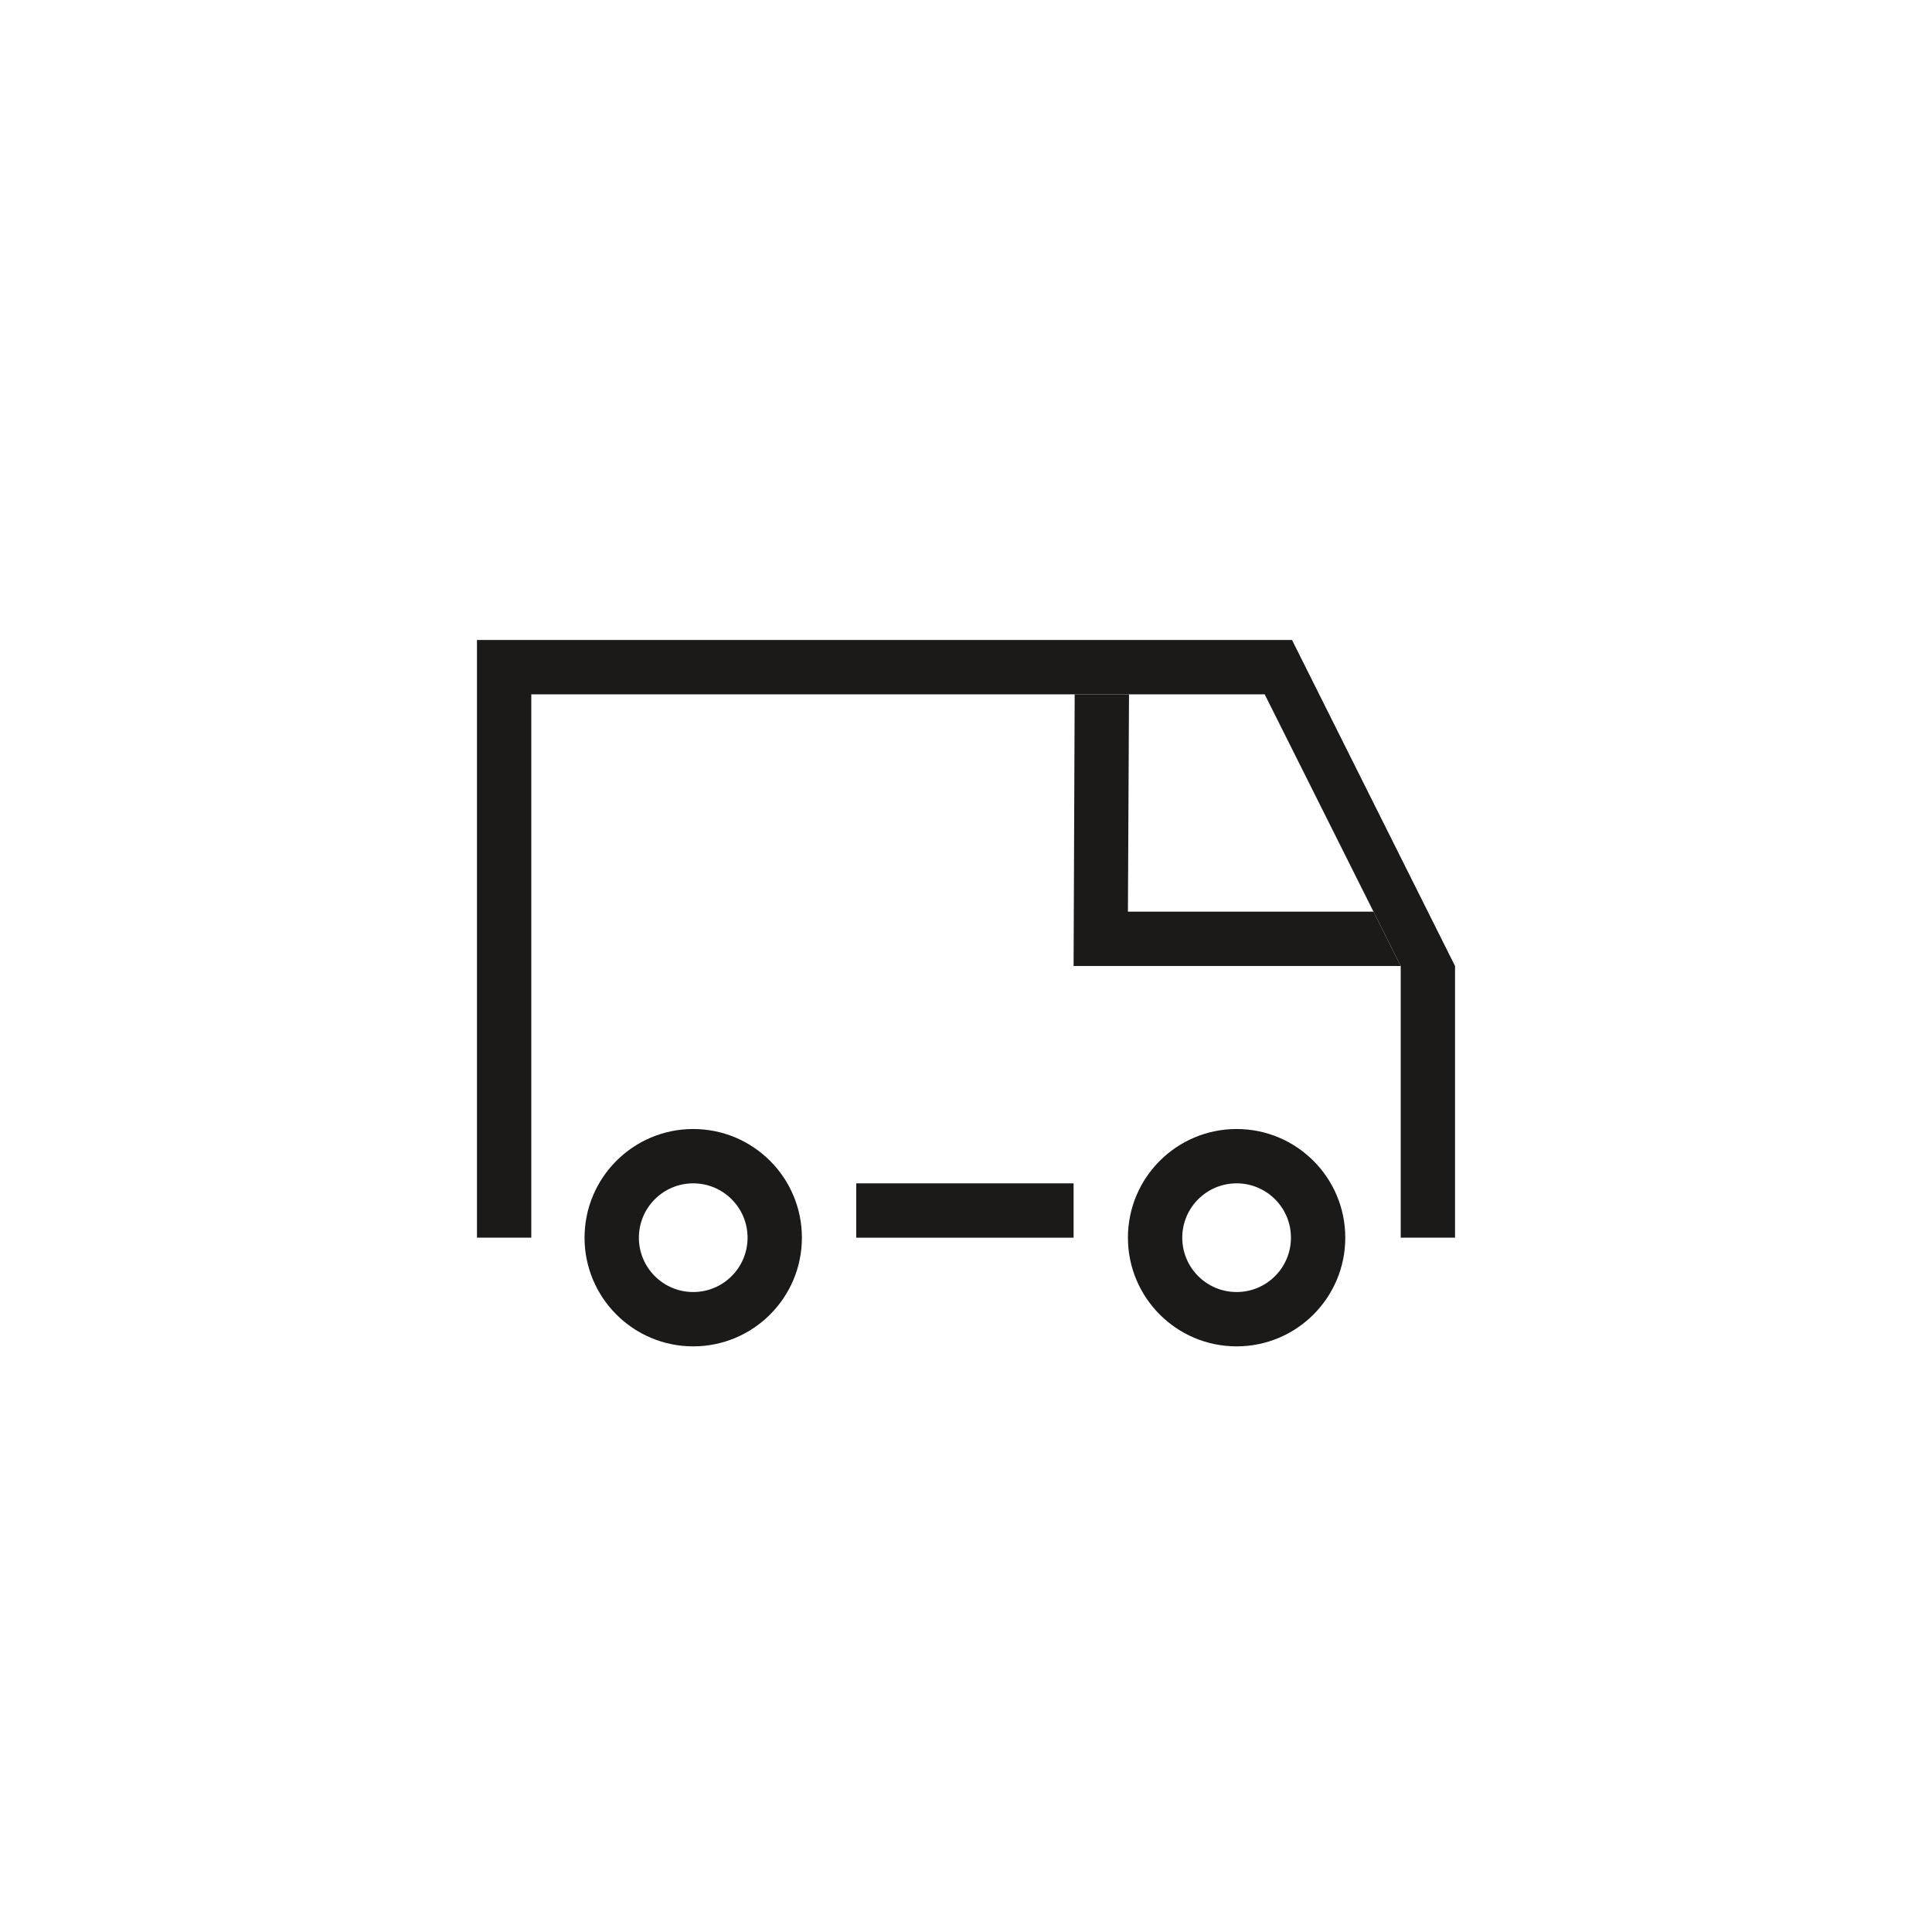 <svg xmlns="http://www.w3.org/2000/svg" fill="none" viewBox="0 0 32 32" height="32" width="32">
<path fill="#1B1A19" d="M11.482 21.4C11.979 21.4 12.382 20.997 12.382 20.5C12.382 20.003 11.979 19.6 11.482 19.6C10.985 19.6 10.582 20.003 10.582 20.5C10.582 20.997 10.985 21.4 11.482 21.4ZM11.482 22.3C12.476 22.3 13.282 21.494 13.282 20.5C13.282 19.506 12.476 18.7 11.482 18.7C10.488 18.7 9.682 19.506 9.682 20.5C9.682 21.494 10.488 22.3 11.482 22.3Z" clip-rule="evenodd" fill-rule="evenodd"></path>
<path fill="#1B1A19" d="M20.482 21.4C20.98 21.4 21.382 20.997 21.382 20.5C21.382 20.003 20.98 19.6 20.482 19.6C19.985 19.6 19.582 20.003 19.582 20.5C19.582 20.997 19.985 21.4 20.482 21.4ZM20.482 22.3C21.477 22.3 22.282 21.494 22.282 20.5C22.282 19.506 21.477 18.7 20.482 18.7C19.488 18.7 18.682 19.506 18.682 20.5C18.682 21.494 19.488 22.3 20.482 22.3Z" clip-rule="evenodd" fill-rule="evenodd"></path>
<path fill="#1B1A19" d="M17.782 20.5H14.182V19.6H17.782V20.5Z" clip-rule="evenodd" fill-rule="evenodd"></path>
<path fill="#1B1A19" d="M7.9 10.6H21.4L24.1 16V20.5H23.2V16L20.947 11.5H8.8V20.5H7.9V10.6Z" clip-rule="evenodd" fill-rule="evenodd"></path>
<path fill="#1B1A19" d="M17.8 11.5H18.7L18.682 15.1H22.749L23.2 16H17.782L17.8 11.5Z" clip-rule="evenodd" fill-rule="evenodd"></path>
</svg>
